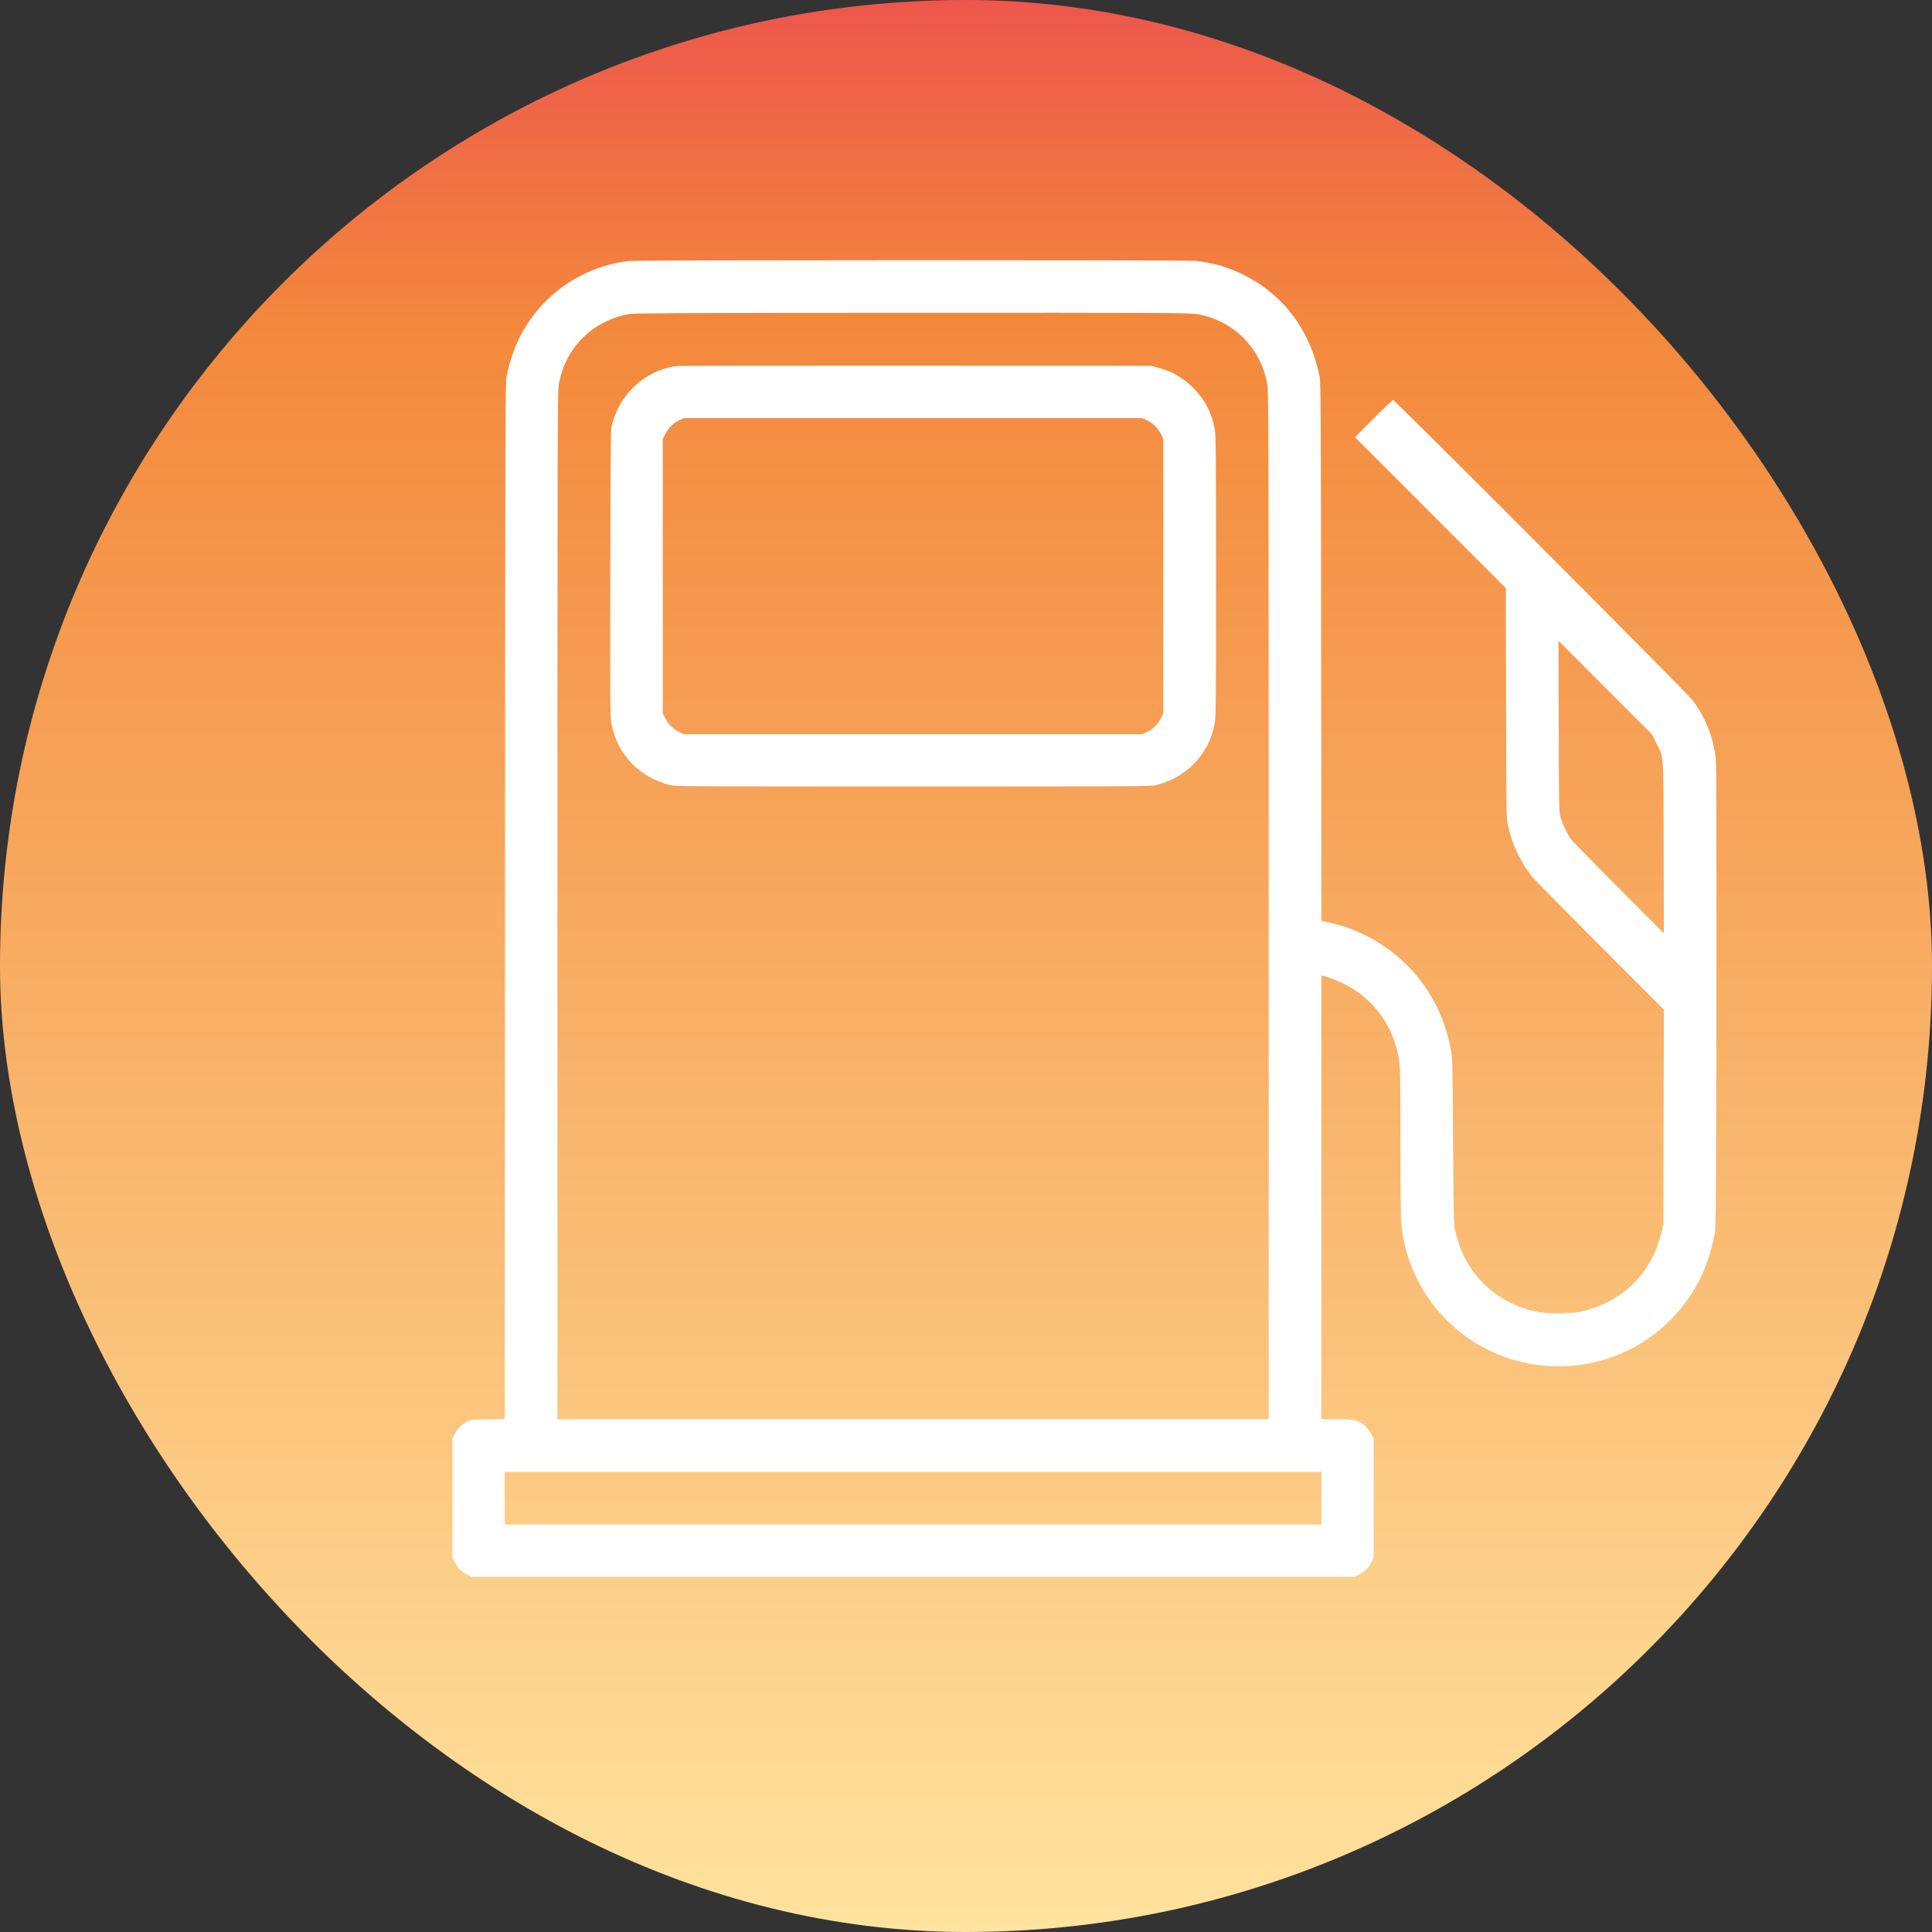 <svg width="854" height="854" viewBox="0 0 854 854" fill="none" xmlns="http://www.w3.org/2000/svg">
<rect x="0" y="0" width="854" height="854" fill="#333333" stroke="none"/>
<rect width="854" height="854" rx="427" fill="url(#paint0_linear_147_40)"/>
<path d="M278.056 115.346C258.515 117.602 241.193 128.992 231.332 146.096C228.02 151.809 225.436 158.868 223.944 166.255C223.362 169.167 223.326 183.213 223.217 398.313L223.107 627.277L215.72 627.386C208.515 627.496 208.333 627.532 206.295 628.514C204.003 629.643 202.147 631.571 200.837 634.191L200 635.865V662.248V688.63L200.983 690.486C202.438 693.252 203.53 694.38 206.077 695.763L208.37 697H403.601H598.832L601.124 695.763C603.671 694.38 604.763 693.252 606.219 690.486L607.201 688.63V662.248V635.865L605.891 633.5C604.399 630.771 602.07 628.806 599.305 627.896C597.886 627.459 595.957 627.314 590.79 627.314H584.094V529.243V431.173L585.113 431.391C587.223 431.901 591.335 433.502 594.283 434.994C607.383 441.58 616.262 453.953 618.446 468.727C618.955 472.002 619.028 477.388 619.028 504.971C619.028 524.986 619.174 538.777 619.428 541.106C621.102 557.918 628.708 573.42 640.935 584.956C667.79 610.32 710.002 610.32 736.858 584.956C748.03 574.403 754.907 561.448 757.964 545.255C758.51 542.234 758.583 534.083 758.692 440.452C758.765 367.2 758.692 337.906 758.401 335.322C757.345 325.934 753.961 317.346 748.284 309.631C746.101 306.647 616.553 176.809 615.789 176.809C615.535 176.809 611.641 180.52 607.129 185.033L598.941 193.293L632.274 226.626L665.607 259.959L665.716 310.723C665.825 360.759 665.825 361.523 666.589 364.98C668.482 373.604 672.303 381.537 677.543 387.869C678.452 388.961 691.88 402.571 707.346 418.109L735.512 446.311L735.366 493.618L735.257 540.888L734.42 544.527C730.235 562.977 716.698 576.15 698.139 579.898C693.663 580.771 684.129 580.771 679.653 579.898C661.095 576.15 647.521 562.94 643.373 544.527C642.572 540.924 642.536 540.488 642.317 504.316C642.063 469.2 642.026 467.599 641.298 463.742C638.424 448.604 631.364 435.54 620.629 425.351C611.168 416.362 599.014 410.067 586.204 407.52L584.094 407.119L583.985 288.234C583.875 177.609 583.839 169.13 583.257 166.255C579.181 146.096 567.573 130.521 549.96 121.605C543.192 118.185 536.46 116.183 528.599 115.31C524.524 114.873 282.022 114.91 278.056 115.346ZM528.745 138.781C545.193 141.474 557.602 153.883 560.259 170.44C560.732 173.279 560.804 203.191 560.804 400.496V627.314H403.601H246.397V400.496C246.397 198.861 246.47 173.352 246.943 170.295C249.599 153.919 261.972 141.547 278.384 138.781C280.603 138.417 306.003 138.308 403.237 138.272C511.096 138.235 525.725 138.308 528.745 138.781ZM732.164 328.554C735.548 335.504 735.257 331.72 735.402 374.623L735.475 412.505L715.461 392.454C704.435 381.428 694.901 371.676 694.282 370.766C692.754 368.51 690.497 363.743 689.733 361.123C689.151 359.121 689.078 356.028 689.005 321.094L688.896 283.249L709.602 303.991L730.308 324.733L732.164 328.554ZM584.094 662.248V673.893H403.601H223.107V662.248V650.603H403.601H584.094V662.248Z" fill="white"/>
<path d="M299.344 161.779C291.629 162.835 284.97 166.146 279.511 171.677C275.29 175.935 272.561 180.738 270.632 187.179C269.905 189.69 269.905 190.273 269.795 253.227C269.686 309.595 269.723 317.054 270.232 319.747C272.779 333.393 282.386 343.473 296.178 347.04C298.471 347.622 305.203 347.658 403.601 347.658C501.998 347.658 508.73 347.622 511.023 347.04C517.755 345.293 523.104 342.309 527.726 337.615C532.42 332.884 535.404 327.207 536.823 320.366C537.478 317.236 537.515 314.143 537.515 254.828C537.515 200.025 537.442 192.165 536.933 189.545C535.622 182.558 532.639 176.772 527.871 171.896C523.25 167.165 518.265 164.217 511.969 162.544L508.949 161.707L404.692 161.67C347.342 161.634 299.963 161.707 299.344 161.779ZM506.838 185.687C509.458 186.925 511.824 189.217 513.134 191.837L514.225 194.021V254.682V315.344L513.134 317.527C511.824 320.148 509.458 322.44 506.838 323.677L504.946 324.551H403.601H302.255L300.363 323.677C297.743 322.44 295.377 320.148 294.067 317.527L292.976 315.344V254.682V194.021L294.067 191.837C295.377 189.217 297.743 186.925 300.363 185.687L302.255 184.814H403.601H504.946L506.838 185.687Z" fill="white"/>
<defs>
<linearGradient id="paint0_linear_147_40" x1="427" y1="0" x2="427" y2="854" gradientUnits="userSpaceOnUse">
<stop stop-color="#ED564C"/>
<stop offset="0.173" stop-color="#F3893C"/>
<stop offset="1" stop-color="#FFE39E"/>
</linearGradient>
</defs>
</svg>
